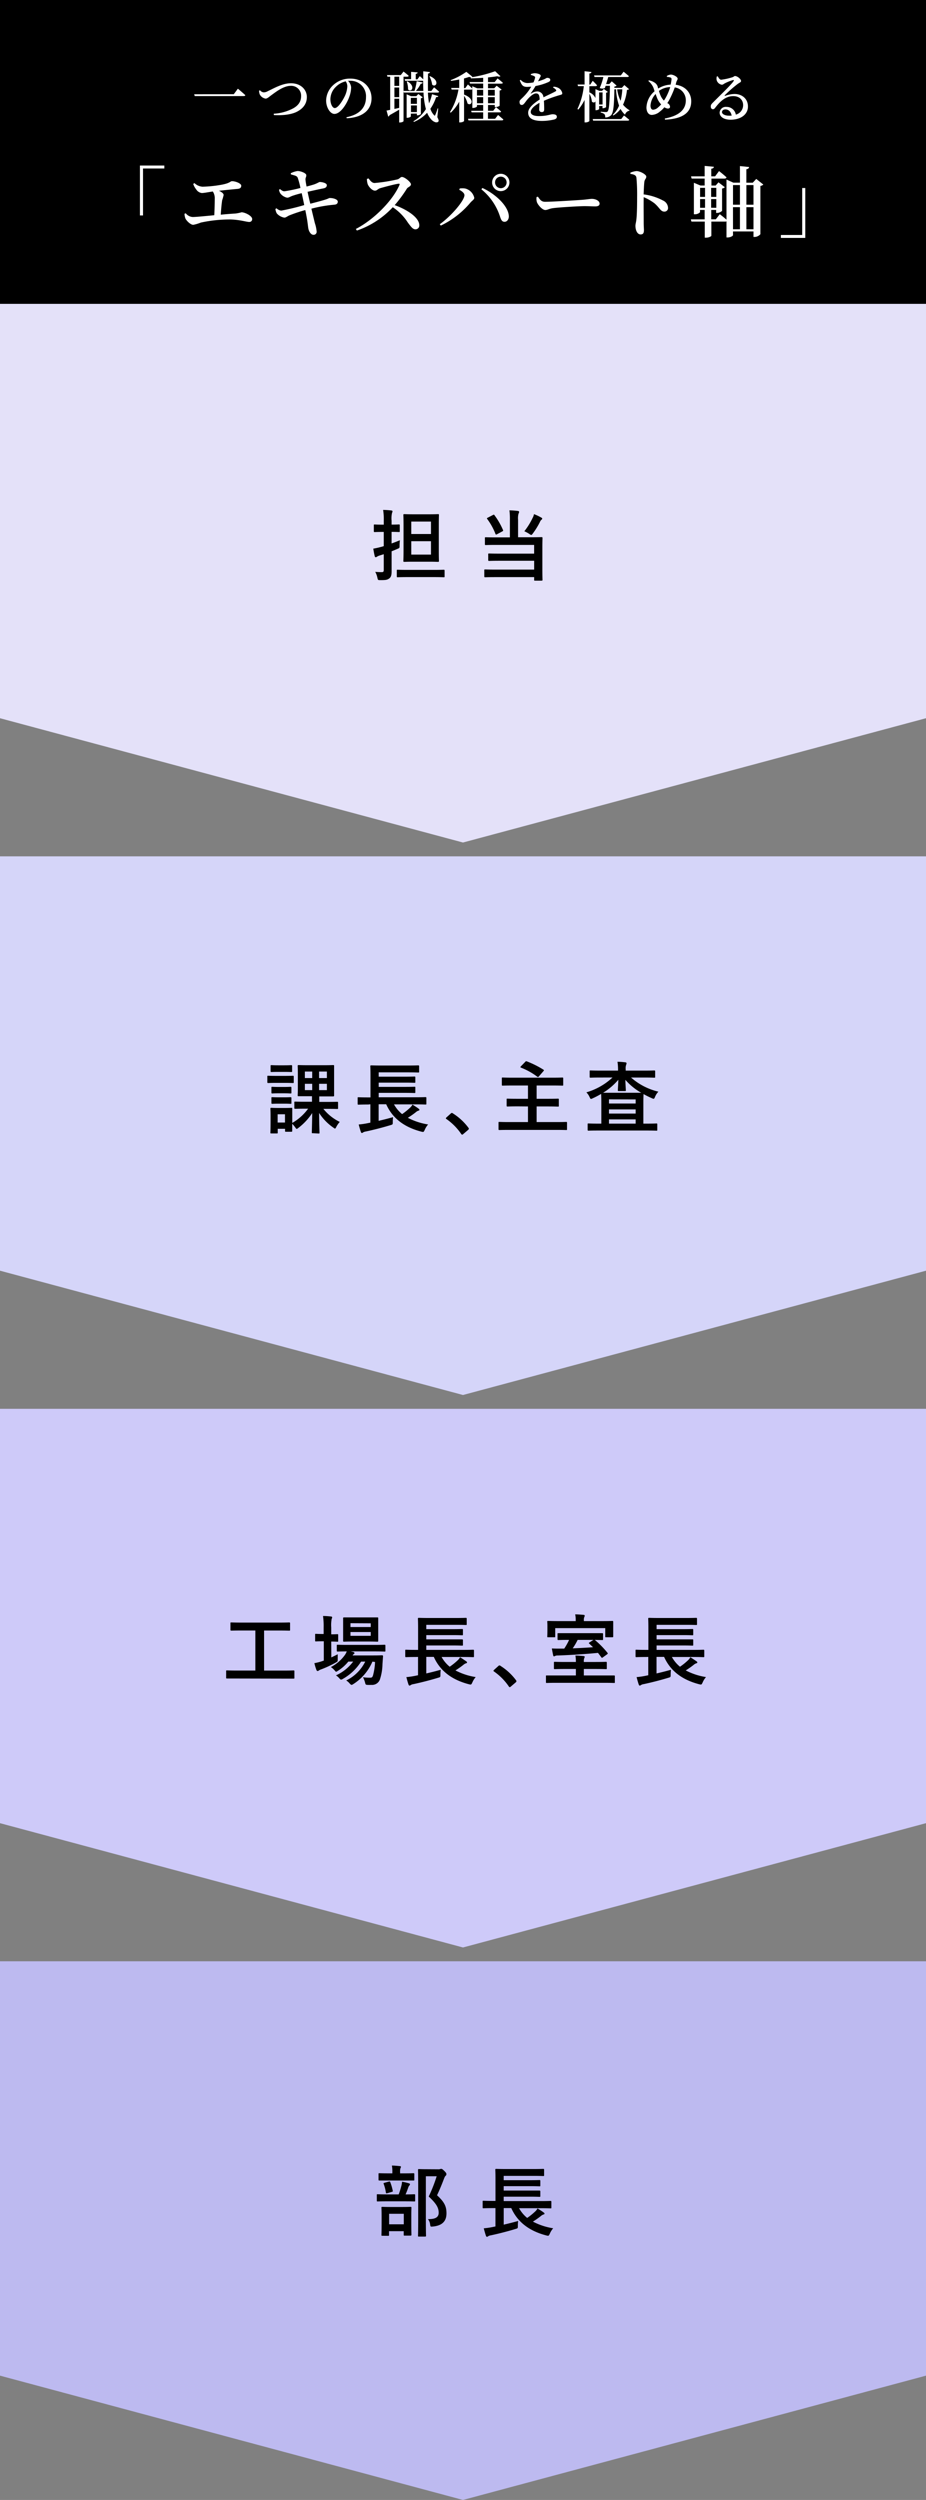 <svg xmlns="http://www.w3.org/2000/svg" viewBox="0 0 335.39 905"><rect x="0" y="0" width="335.39" height="905" fill="#808080" stroke="none"/><g data-name="レイヤー 2"><path d="M0 0h335.39v110H0z"/><path opacity=".95" fill="#e9e6ff" d="M0 110h335.39v150l-167.7 45L0 260V110z"/><path fill="#dadaff" opacity=".95" d="M0 310h335.39v150l-167.7 45L0 460V310z"/><path fill="#d2ceff" opacity=".95" d="M0 510h335.39v150l-167.7 45L0 660V510z"/><path fill="#c0bdf6" opacity=".95" d="M0 710h335.39v150l-167.7 45L0 860V710z"/><path d="M141.84 201.07v5.66c0 1.37-.16 2.16-.89 2.69s-1.32.59-3.19.59c-.87 0-.87 0-1.07-.87a7.67 7.67 0 00-.78-2.13 22.7 22.7 0 002.35.11c.56 0 .73-.14.73-.84v-5.65l-1.51.47a3.84 3.84 0 00-.93.42.82.82 0 01-.45.2c-.16 0-.3-.09-.36-.34a25.89 25.89 0 01-.53-2.77 26.1 26.1 0 002.57-.56c.37-.08.76-.2 1.21-.34v-5.15h-.51c-2 0-2.6.06-2.77.06s-.31 0-.31-.31v-2.13c0-.28 0-.31.31-.31s.79.06 2.77.06h.52v-1.34a23 23 0 00-.23-4 28.93 28.93 0 012.94.2c.28 0 .45.16.45.3a1.31 1.31 0 01-.17.59 9.06 9.06 0 00-.16 2.83v1.4c1.87 0 2.49-.06 2.66-.06s.3 0 .3.31v2.13c0 .28 0 .31-.3.31s-.79-.06-2.66-.06v4.2c1-.36 2-.75 3-1.17-.05.5-.11 1.23-.11 1.93 0 .89 0 .87-.78 1.2s-1.38.59-2.1.87zm6 7.84c-2.72 0-3.67.06-3.84.06s-.28 0-.28-.31v-2.1c0-.28 0-.31.28-.31s1.12.06 3.84.06h9.07c2.72 0 3.67-.06 3.81-.06s.31 0 .31.31v2.1c0 .28 0 .31-.31.31s-1.09-.06-3.81-.06zm7.39-22.73c2.44 0 3.25-.06 3.45-.06s.3 0 .3.31-.05 1.29-.05 3.72v9.19c0 2.41.05 3.55.05 3.72s0 .34-.3.34-1-.06-3.45-.06h-5.4c-2.41 0-3.22.06-3.42.06s-.31 0-.31-.34.06-1.31.06-3.72v-9.19c0-2.43-.06-3.55-.06-3.72s0-.31.31-.31 1 .06 3.42.06zm-6.27 2.63v4.51h7.14v-4.51zm7.14 7.11h-7.14v4.85h7.14zm28.58-7.75a24.33 24.33 0 00-.17-3.42 27.9 27.9 0 013.08.22c.28 0 .42.17.42.37a1.3 1.3 0 01-.2.59 6.49 6.49 0 00-.17 2.24v6.32h4.68c2.72 0 3.67-.05 3.84-.05s.33 0 .33.33-.05 1.15-.05 3.42v7.9c0 2.52.05 3.66.05 3.83s0 .28-.33.28h-2.38c-.28 0-.31 0-.31-.28v-1h-13.89c-2.74 0-3.7.05-3.86.05s-.31 0-.31-.31v-2.18c0-.31 0-.34.31-.34s1.12.06 3.86.06h13.89V203H181c-2.75 0-3.67.06-3.84.06s-.33 0-.33-.31v-2.07c0-.28 0-.31.33-.31s1.09.05 3.84.05h12.46v-3.16h-13.71c-2.75 0-3.64.06-3.81.06s-.31 0-.31-.31v-2.19c0-.3 0-.33.31-.33s1.06.05 3.81.05h4.93zm-6.14-1.74c.31-.17.4-.17.54.06a26.15 26.15 0 013.1 5.37c.12.28.09.31-.28.53l-1.87 1c-.37.2-.45.17-.56-.08a23 23 0 00-3-5.43c-.17-.23-.14-.31.2-.48zm14.48.87a5.44 5.44 0 00.39-1.18 18.54 18.54 0 012.66 1.26c.25.14.31.23.31.39s-.06.2-.28.4a1.53 1.53 0 00-.48.67 27.15 27.15 0 01-2.63 4.28c-.28.37-.39.53-.56.53a1.6 1.6 0 01-.67-.33 11.32 11.32 0 00-1.85-1 24.88 24.88 0 003.09-5.02zm-89.94 202.18c2.16 0 2.83-.05 3-.05s.31 0 .31.3v2c0 .31 0 .34-.31.34s-.84-.06-3-.06h-2.94c-2.15 0-2.83.06-3 .06s-.31 0-.31-.34v-2c0-.28 0-.3.31-.3s.84.05 3 .05zm10.17 20.75c-.28 0-.31 0-.31-.31 0-.53.11-3.55.14-7a21.47 21.47 0 01-5 5.38c-.31.25-.48.36-.62.36s-.28-.17-.56-.59a12.76 12.76 0 00-1.06-1.26v2.58c0 .14 0 .31-.28.31h-2c-.28 0-.31 0-.31-.31v-.76h-2.66V410c0 .28 0 .31-.31.31h-2c-.31 0-.34 0-.34-.31s.06-.84.06-4.23v-1.79c0-1.76-.06-2.44-.06-2.63s0-.31.34-.31.75.06 2.54.06H103c1.79 0 2.38-.06 2.58-.06s.28 0 .28.31v5.15a18.37 18.37 0 005.74-5.15h-.93c-2.66 0-3.58.05-3.75.05s-.31 0-.31-.3v-2c0-.28 0-.31.31-.31s1.09.05 3.75.05H113v-2h-4.87c-.2 0-.31 0-.31-.31s.06-.95.06-2.8v-5.03c0-1.85-.06-2.63-.06-2.8s0-.34.31-.34 1 .06 3.47.06h5.6c2.47 0 3.31-.06 3.5-.06s.31 0 .31.34v10.69c0 .14 0 .31-.31.31h-5.06v2h2.71c2.69 0 3.61-.05 3.78-.05s.31 0 .31.31v2c0 .28 0 .3-.31.3s-1.09-.05-3.78-.05h-1.23a17.16 17.16 0 005.94 4.73 8.39 8.39 0 00-1.26 1.82c-.23.42-.31.59-.48.59s-.28-.14-.62-.37a18.76 18.76 0 01-5.12-5.29c0 3.5.14 6.58.14 7.14 0 .28 0 .31-.31.31zm-10.31-24.58c1.79 0 2.35-.06 2.52-.06s.34 0 .34.31v1.87c0 .28 0 .31-.34.31s-.73-.05-2.52-.05h-2.07c-1.82 0-2.38.05-2.55.05s-.31 0-.31-.31v-1.87c0-.28 0-.31.31-.31s.73.06 2.55.06zm-.08 7.84c1.68 0 2.18-.06 2.35-.06s.34 0 .34.31v1.79c0 .28 0 .31-.34.31s-.67-.06-2.35-.06H101c-1.71 0-2.21.06-2.38.06s-.31 0-.31-.31v-1.79c0-.28 0-.31.31-.31s.67.06 2.38.06zm0 3.75c1.68 0 2.18-.06 2.35-.06s.34 0 .34.31v1.79c0 .28 0 .31-.34.31s-.67-.06-2.35-.06H101c-1.71 0-2.21.06-2.38.06s-.31 0-.31-.31v-1.79c0-.28 0-.31.31-.31s.67.06 2.38.06zm-2.3 6.13v3h2.66v-3zm12.52-13.1v-2.36h-2.66v2.36zm0 4.36v-2.29h-2.66v2.29zm2.49-6.72v2.36h2.83v-2.36zm2.83 4.43h-2.83v2.29h2.83zm14.95 7.5c-2.49 0-3.36.06-3.53.06s-.28 0-.28-.31v-2.07c0-.28 0-.31.28-.31s1 .06 3.53.06h.84v-8.12c0-2-.06-3-.06-3.17s0-.31.31-.31 1.15.06 3.87.06h9.35c2.71 0 3.64-.06 3.81-.06s.33 0 .33.31v2c0 .25 0 .28-.33.28s-1.1-.06-3.81-.06h-10.5v1.57h9.32c2.61 0 3.47-.06 3.64-.06s.31 0 .31.34v1.62c0 .28 0 .31-.31.31s-1-.06-3.64-.06h-9.32v1.54h9.32c2.61 0 3.45-.05 3.61-.05.31 0 .34 0 .34.33v1.63c0 .28 0 .31-.34.31-.16 0-1-.06-3.61-.06h-9.32v1.6h13.44c2.49 0 3.33-.06 3.5-.06s.33 0 .33.31v2.07c0 .28 0 .31-.33.31s-1-.06-3.5-.06h-7.9a12.08 12.08 0 002.94 3.53 23.86 23.86 0 002.86-2.3 4.06 4.06 0 00.89-1.14c.9.56 1.54.95 2.24 1.48.2.14.28.25.28.42s-.14.25-.33.28a2.75 2.75 0 00-1 .59 31.27 31.27 0 01-2.86 2 23.46 23.46 0 007.34 2.41 7.17 7.17 0 00-1.21 1.93c-.42.87-.42.87-1.26.67-6.21-1.62-10.44-4.84-12.71-9.91h-2.74v6c1.68-.39 3.39-.81 5.23-1.34a12.22 12.22 0 00-.11 1.76c0 .9 0 .9-.86 1.15-3.09.93-6.17 1.71-8.94 2.3a2.34 2.34 0 00-1 .36.63.63 0 01-.42.17c-.11 0-.22-.11-.33-.36-.28-.79-.59-1.94-.79-2.72a26.14 26.14 0 003-.42l1.23-.25v-6.64zm29.9 3.28a.61.61 0 01.42-.23.57.57 0 01.37.17 20.83 20.83 0 015.57 5.13c.17.22.2.3.2.42s-.06.25-.28.44l-1.71 1.46c-.2.17-.31.25-.39.25s-.26-.05-.4-.28a20.88 20.88 0 00-5.29-5.35c-.17-.11-.25-.19-.25-.28s.06-.16.2-.33zm24.42-2.61c-2.74 0-3.7.06-3.86.06s-.31 0-.31-.31V398c0-.26 0-.28.31-.28s1.12.05 3.86.05h3.56v-4.81h-5.38c-2.69 0-3.58.05-3.78.05s-.31 0-.31-.31v-2.32c0-.28 0-.31.31-.31s1.09.06 3.78.06h14.08c2.69 0 3.59-.06 3.76-.06s.3 0 .3.31v2.32c0 .28 0 .31-.3.31s-1.07-.05-3.76-.05h-5.57v4.81h3.87c2.74 0 3.69-.05 3.86-.05s.31 0 .31.28v2.29c0 .28 0 .31-.31.31s-1.12-.06-3.86-.06h-3.87v5.66h7.2c2.49 0 3.33-.06 3.5-.06s.31 0 .31.28v2.36c0 .28 0 .3-.31.3s-1-.05-3.5-.05h-17.17c-2.52 0-3.36.05-3.52.05s-.31 0-.31-.3v-2.36c0-.25 0-.28.31-.28s1 .06 3.52.06h6.84v-5.66zm2.58-16.12c.25-.26.28-.26.56-.17a34.72 34.72 0 016 3c.14.09.19.14.19.23s-.05.17-.17.31l-1.65 1.9c-.25.25-.33.28-.59.11a24.54 24.54 0 00-5.88-3.27c-.14-.06-.22-.12-.22-.2s.08-.17.2-.31zm27.27 5.68c-2.58 0-3.47.06-3.64.06s-.31 0-.31-.28v-2c0-.31 0-.34.31-.34s1.06.06 3.64.06h6.33v-.09a19.19 19.19 0 00-.2-3.11c1 0 1.9.09 2.86.2.28 0 .42.2.42.36a2.15 2.15 0 01-.14.54 3.7 3.7 0 00-.17 1.65v.45h6.72c2.57 0 3.47-.06 3.64-.06s.31 0 .31.34v2c0 .25 0 .28-.31.28s-1.07-.06-3.64-.06h-4.79a23 23 0 009.91 5.12 6.21 6.21 0 00-1.2 1.85c-.23.53-.31.73-.53.73a1.92 1.92 0 01-.65-.22 31.41 31.41 0 01-3-1.49c0 .39-.06 1.32-.06 2.94v7.76h1.32c2.43 0 3.27-.06 3.44-.06s.28 0 .28.31v2c0 .28 0 .3-.28.3s-1-.05-3.44-.05h-17.75c-2.43 0-3.27.05-3.44.05s-.31 0-.31-.3v-2c0-.28 0-.31.31-.31s1 .06 3.44.06h1.21V399c0-1.71-.06-2.63-.06-3-1 .58-2 1.12-3 1.56a2.13 2.13 0 01-.68.26c-.19 0-.3-.2-.53-.7a5.84 5.84 0 00-1.15-1.68 23.46 23.46 0 009.47-5.38zm6.58 4.9c-.28 0-.31 0-.31-.31 0-.61.14-2.18.17-3.78a23.33 23.33 0 01-5.52 4.71h13.81a21.9 21.9 0 01-5.74-4.68c0 1.51.16 3.14.16 3.75 0 .28 0 .31-.3.31zm-3.53 3v1.51h9.66V398zm9.66 5.15v-1.51h-9.66v1.51zm0 3.64v-1.54h-9.66v1.54zM85.74 607.63h-3.53c-.17 0-.3 0-.3-.31V605c0-.28 0-.31.3-.31s1 .06 3.53.06h6.75v-14.5h-4.93c-2.71 0-3.61.05-3.78.05s-.31 0-.31-.31v-2.35c0-.28 0-.31.31-.31s1.07.06 3.78.06H101c2.69 0 3.59-.06 3.75-.06s.31 0 .31.31V590c0 .28 0 .31-.31.31s-1.06-.05-3.75-.05h-5.35v14.5h7.14c2.5 0 3.36-.06 3.53-.06s.31 0 .31.31v2.35c0 .28 0 .31-.31.31h-3.53zM120 600c.75-.37 1.54-.73 2.32-1.15v1.74c0 .92 0 .86-.72 1.28a39.21 39.21 0 01-5.16 2.41 4.68 4.68 0 00-.89.39.89.89 0 01-.51.26c-.17 0-.28-.09-.42-.37a17.66 17.66 0 01-.75-2.49 19.06 19.06 0 002.77-.7c.19-.08.42-.14.64-.22v-7H117c-1.85 0-2.41.06-2.58.06s-.28 0-.28-.31v-2.13c0-.28 0-.31.28-.31s.73.06 2.58.06h.22v-2.32a26.75 26.75 0 00-.22-4.2c1.09 0 1.93.09 2.85.17.28 0 .45.17.45.31a1.34 1.34 0 01-.17.56 12.53 12.53 0 00-.16 3.11v2.49c1.51 0 2-.06 2.21-.06s.31 0 .31.31V594c0 .28 0 .31-.31.31s-.7-.06-2.21-.06zm14.89 1.51a18 18 0 01-6.89 8.12c-.33.2-.5.31-.67.31s-.36-.17-.7-.53a5.21 5.21 0 00-1.23-1.07 15 15 0 006.89-6.83h-1.51a18.71 18.71 0 01-6.53 6.22 1.67 1.67 0 01-.7.3c-.22 0-.36-.16-.7-.53a5 5 0 00-1.17-1 16 16 0 006.24-5h-1.76a15.26 15.26 0 01-3.7 3.3c-.36.23-.53.37-.7.37s-.31-.17-.59-.51a6.12 6.12 0 00-1.34-1.17A14.43 14.43 0 00125 599a6.2 6.2 0 00.59-1.18c-2.3 0-3.17.06-3.31.06s-.3 0-.3-.34v-1.82c0-.28 0-.31.3-.31s1.09.06 3.81.06h9.38c2.72 0 3.67-.06 3.81-.06s.31 0 .31.31v1.82c0 .31 0 .34-.31.34s-1.09-.06-3.81-.06h-8.4l.92.22c.26.09.4.26.4.37a.38.38 0 01-.23.36 1.38 1.38 0 00-.45.51H135c2.38 0 3.19-.06 3.36-.06s.39.06.37.36l-.2 2.83a18.75 18.75 0 01-.87 5.38 3 3 0 01-3.16 2.15 13.48 13.48 0 01-1.43 0c-.64-.06-.64-.06-.87-.93a8.93 8.93 0 00-.73-1.84 16 16 0 002.55.16c.62 0 .84-.08 1.09-.86a22 22 0 00.73-4.82zm-1.59-16h3.38c.19 0 .31 0 .31.31v8.17c0 .17 0 .31-.31.31s-1-.06-3.38-.06H128c-2.43 0-3.22.06-3.41.06s-.31 0-.31-.31v-8.17c0-.16 0-.31.31-.31H128zm-6.36 2.1V589h7.34v-1.35zm7.34 3.2h-7.34v1.37h7.34zm16.31 9.03c-2.49 0-3.36.06-3.53.06s-.28 0-.28-.31v-2.07c0-.28 0-.31.28-.31s1 .06 3.53.06h.84v-8.12c0-2-.06-3-.06-3.17s0-.31.31-.31 1.15.06 3.87.06h9.35c2.71 0 3.64-.06 3.81-.06s.33 0 .33.31v2c0 .25 0 .28-.33.28s-1.1-.06-3.81-.06h-10.5v1.57h9.32c2.61 0 3.47-.06 3.64-.06s.31 0 .31.34v1.62c0 .28 0 .31-.31.31s-1-.06-3.64-.06h-9.32v1.54h12.93c.16 0 .34 0 .34.33v1.63c0 .28 0 .31-.34.31s-1-.06-3.61-.06h-9.32v1.6h13.44c2.49 0 3.33-.06 3.5-.06s.33 0 .33.31v2.07c0 .28 0 .31-.33.31s-1-.06-3.5-.06h-7.9a12.08 12.08 0 002.94 3.53 23.86 23.86 0 002.86-2.3 4.06 4.06 0 00.89-1.14c.9.56 1.54 1 2.24 1.48.2.14.28.25.28.42s-.14.25-.33.28a2.75 2.75 0 00-1 .59 31.27 31.27 0 01-2.86 2 23.46 23.46 0 007.34 2.41 7.17 7.17 0 00-1.21 1.93c-.42.87-.42.87-1.26.67-6.21-1.62-10.44-4.84-12.71-9.91h-2.72v6c1.68-.39 3.39-.81 5.23-1.34a12.22 12.22 0 00-.11 1.76c0 .9 0 .9-.87 1.15-3.08.93-6.16 1.71-8.93 2.3a2.34 2.34 0 00-1 .36.63.63 0 01-.42.17c-.11 0-.22-.11-.33-.36-.28-.79-.59-1.94-.79-2.72a26.14 26.14 0 003-.42l1.23-.25v-6.64zm29.9 3.28a.61.61 0 01.42-.23.57.57 0 01.37.17 20.83 20.83 0 015.57 5.13c.17.22.2.3.2.42s-.06.25-.28.44l-1.71 1.46c-.2.17-.31.25-.39.25s-.26 0-.4-.28a20.88 20.88 0 00-5.29-5.35c-.17-.11-.25-.19-.25-.28s.06-.16.2-.33zm21.03 6.07c-2.46 0-3.33.06-3.5.06s-.28 0-.28-.31v-2.13c0-.28 0-.28.28-.28h10.56v-2.35h-3.78c-2.72 0-3.67.06-3.87.06s-.3 0-.3-.31v-2c0-.31 0-.34.3-.34s1.15.06 3.87.06h3.78a12.77 12.77 0 00-.17-2.33c1 0 1.93.09 2.91.17.28 0 .45.14.45.28a1.18 1.18 0 01-.17.53 3.38 3.38 0 00-.14 1.35h4.15c2.74 0 3.69-.06 3.86-.06s.31 0 .31.34v2c0 .28 0 .31-.31.31s-1.12-.06-3.86-.06h-4.15v2.35h10.95c.17 0 .28 0 .28.28v2.13c0 .28 0 .31-.28.31s-1-.06-3.53-.06zm16.61-22.34c2.54 0 3.47-.06 3.66-.06s.31 0 .31.34v5.26c0 .16 0 .31-.31.31h-2.24c-.3 0-.33 0-.33-.31v-3H201.1v3c0 .28 0 .31-.31.31h-2.24c-.3 0-.33 0-.33-.31s.05-.56.05-2.88v-.9c0-.89-.05-1.34-.05-1.48 0-.31 0-.34.33-.34s1.1.06 3.67.06h6.3v-.34a9.82 9.82 0 00-.19-2.1c1 0 2 .09 3 .17.28 0 .45.14.45.31a1.18 1.18 0 01-.17.53 2.74 2.74 0 00-.14 1.12v.31zm-12.44 6.8c-2.32 0-3.24.06-3.44.06s-.31 0-.31-.31v-1.87c0-.28 0-.31.31-.31h15.86c.17 0 .31 0 .31.31v1.87c0 .28 0 .31-.31.31l-2.69-.06.11.09a33.18 33.18 0 014.47 4.56c.2.25.17.37-.14.59l-1.54 1.11a.49.49 0 01-.28.14c-.08 0-.17-.06-.25-.2l-1.2-1.59c-4.68.45-9.78.78-14.56.95a2.18 2.18 0 00-1 .17.63.63 0 01-.37.14c-.16 0-.25-.11-.3-.37-.17-.72-.34-1.68-.48-2.49 1 .06 2 .06 2.91.06h1.57a22.66 22.66 0 001.76-3.14zm3.53 0a22.93 22.93 0 01-1.79 3.06c2.44-.09 4.93-.23 7.36-.4l-1.37-1.31c-.25-.23-.17-.28.17-.48l1.34-.87zm24.78 6.19c-2.49 0-3.36.06-3.53.06s-.28 0-.28-.31v-2.07c0-.28 0-.31.28-.31s1 .06 3.53.06h.84v-8.12c0-2-.06-3-.06-3.17s0-.31.31-.31 1.15.06 3.87.06h9.35c2.71 0 3.64-.06 3.81-.06s.33 0 .33.31v2c0 .25 0 .28-.33.28s-1.1-.06-3.81-.06h-10.5v1.57h9.32c2.61 0 3.47-.06 3.64-.06s.31 0 .31.34v1.62c0 .28 0 .31-.31.31s-1-.06-3.64-.06h-9.32v1.54h12.93c.31 0 .34 0 .34.33v1.63c0 .28 0 .31-.34.31-.16 0-1-.06-3.61-.06h-9.32v1.6h13.44c2.49 0 3.33-.06 3.5-.06s.33 0 .33.31v2.07c0 .28 0 .31-.33.31s-1-.06-3.5-.06h-7.9a12.08 12.08 0 002.94 3.53 23.09 23.09 0 002.86-2.3 4.06 4.06 0 00.89-1.14c.9.56 1.54 1 2.24 1.48.2.14.28.25.28.42s-.14.25-.33.28a2.75 2.75 0 00-1 .59 31.27 31.27 0 01-2.86 2 23.46 23.46 0 007.34 2.41 7.17 7.17 0 00-1.21 1.93c-.42.87-.42.87-1.26.67-6.21-1.62-10.44-4.84-12.71-9.91h-2.74v6c1.68-.39 3.39-.81 5.23-1.34a12.22 12.22 0 00-.11 1.76c0 .9 0 .9-.86 1.15-3.08.93-6.16 1.71-8.94 2.3a2.34 2.34 0 00-1 .36.63.63 0 01-.42.17c-.11 0-.22-.11-.33-.36-.28-.79-.59-1.94-.79-2.72a26.14 26.14 0 003-.42l1.23-.25v-6.64zm-93.66 197.05c-2.54 0-3.41.05-3.58.05s-.28 0-.28-.3v-2c0-.28 0-.31.28-.31s1 .06 3.58.06h4.06a26.27 26.27 0 001-3.19 7.93 7.93 0 00.22-1.4 22.14 22.14 0 012.44.56c.25.08.42.16.42.36a.63.63 0 01-.22.45 2 2 0 00-.37.64 24.93 24.93 0 01-1 2.58c2.18 0 3-.06 3.16-.06s.31 0 .31.31v2c0 .28 0 .3-.31.3s-1-.05-3.55-.05zm.51-7.53h-3.45c-.17 0-.3 0-.3-.31v-2c0-.3 0-.33.3-.33s1 .05 3.45.05h1.26v-.5a10.71 10.71 0 00-.17-2.32c1 0 1.88.11 2.83.19.28 0 .45.14.45.25a1.23 1.23 0 01-.2.56 4.24 4.24 0 00-.11 1.35v.47h1.43c2.43 0 3.24-.05 3.41-.05s.31 0 .31.33v2c0 .28 0 .31-.31.31h-3.41zm-2.38 20c-.28 0-.31 0-.31-.28s.06-.9.06-4.74v-2c0-2.19-.06-2.94-.06-3.14s0-.31.31-.31.92.06 3.11.06h4c2.18 0 2.94-.06 3.11-.06s.33 0 .33.31-.05.95-.05 2.75v2.32c0 3.84.05 4.54.05 4.7s0 .34-.33.34h-2.16c-.28 0-.31 0-.31-.34v-1.27h-5.32v1.4c0 .25 0 .28-.31.28zm1.79-15.4c-.42.11-.45 0-.5-.28a15.11 15.11 0 00-.79-3.08c-.11-.31-.05-.31.31-.42l1.54-.42c.34-.09.42-.06.53.22a18.3 18.3 0 01.9 3.08c.05.31 0 .31-.34.42zm.67 11.25h5.32v-3.81h-5.32zm17.78-19.91a1.84 1.84 0 00.7-.08 1.15 1.15 0 01.42-.08c.23 0 .45.11 1.18.84s.67.92.67 1.14a.68.68 0 01-.25.51c-.2.14-.34.39-.59 1-.81 2.16-1.6 4.06-2.55 6.08 2.86 2.58 3.42 4.26 3.42 6.55 0 2.91-1.65 4.45-4.93 4.76-.87.09-.87.09-1-.84a3.82 3.82 0 00-.78-1.85c2.63.06 3.89-.64 3.89-2.29s-.64-3.14-3.61-5.88a54.61 54.61 0 002.88-7.34h-3.92v15.68c0 3.75.06 5.71.06 5.85s0 .31-.31.31h-2.24c-.31 0-.34 0-.34-.31s.06-2 .06-5.82v-12.1c0-3.83-.06-5.71-.06-5.9s0-.31.34-.31.92.05 2.49.05zm19.91 14.05c-2.49 0-3.36.06-3.53.06s-.28 0-.28-.31V797c0-.28 0-.31.28-.31s1 .06 3.53.06h.84v-8.12c0-2-.06-3-.06-3.17s0-.31.31-.31 1.15.06 3.87.06h9.35c2.71 0 3.64-.06 3.81-.06s.33 0 .33.31v2c0 .25 0 .28-.33.28s-1.1-.06-3.81-.06h-10.5v1.57h9.32c2.61 0 3.47-.06 3.64-.06s.31 0 .31.34v1.62c0 .28 0 .31-.31.31s-1-.06-3.64-.06h-9.32v1.6h12.93c.16 0 .34 0 .34.33v1.63c0 .28 0 .31-.34.31s-1-.06-3.61-.06h-9.32v1.6h13.44c2.49 0 3.33-.06 3.5-.06s.33 0 .33.31v2.07c0 .28 0 .31-.33.31s-1-.06-3.5-.06H188a12.08 12.08 0 002.94 3.53 23.86 23.86 0 002.86-2.3 4.06 4.06 0 00.89-1.14c.9.56 1.54.95 2.24 1.48.2.14.28.25.28.42s-.14.25-.33.28a2.75 2.75 0 00-1 .59 31.27 31.27 0 01-2.86 2 23.46 23.46 0 007.34 2.41 7.17 7.17 0 00-1.21 1.93c-.42.87-.42.87-1.26.67-6.21-1.62-10.44-4.84-12.71-9.91h-2.74v6c1.68-.39 3.39-.81 5.23-1.34a12.22 12.22 0 00-.11 1.76c0 .9 0 .9-.87 1.15-3.08.93-6.16 1.71-8.93 2.3a2.34 2.34 0 00-1 .36.63.63 0 01-.42.17c-.11 0-.22-.11-.33-.36-.28-.79-.59-1.94-.79-2.72a26.14 26.14 0 003-.42l1.23-.25v-6.64z"/><path d="M84.68 34.1l1.48-2s1.68 1.4 2.7 2.36c-.06.24-.3.32-.62.32H70.53l-.2-.66zm9.49-1.42a2 2 0 001.33.76A3 3 0 0097 33c2.18-1 5.22-2.86 8.38-2.86 3.66 0 5.76 2.4 5.76 5s-1.58 4.3-3.66 5.34-5.26 1.36-8.28 1.18l-.06-.5a16.83 16.83 0 006.86-1.84c1.94-1 3.06-2.46 3.06-4.52a3.57 3.57 0 00-3.8-3.72c-2.56 0-5.4 2.24-6.68 3.16s-1.74 1.46-2.4 1.46a2.91 2.91 0 01-2.1-1.52 4.23 4.23 0 01-.25-1.34zm31.31 9.76c5-1 7.08-3.72 7.08-7.26a5.59 5.59 0 00-5.76-5.94h-.76a3.93 3.93 0 011.14 2.38 10.19 10.19 0 01-.66 3.4c-.86 2.48-3.14 6.22-5.4 6.22-1.51 0-3-2.3-3-4.86a7.83 7.83 0 012.83-5.8 8.83 8.83 0 016-2.12c4.38 0 7.62 3 7.62 7.14 0 3.58-2.42 6.88-9 7.22zm-.26-13a7.56 7.56 0 00-3.64 2.06 6.29 6.29 0 00-1.91 4.42c0 1.74.76 3.2 1.58 3.2 1.23 0 3-2.92 3.73-4.52a9.17 9.17 0 00.82-3.38 3.37 3.37 0 00-.58-1.78zm20.94-1.68v16.08c0 .14-.5.5-1.33.5h-.25V39.7c-.92.54-2.08 1.22-3.49 2a.71.71 0 01-.48.5L140 40c.3 0 .76-.12 1.32-.24v-12h-1l-.16-.58h5l1-1.28s1.16.9 1.86 1.54c0 .22-.24.32-.52.32zm-1.58 0h-1.73v3.34h1.73zm0 3.92h-1.73v3.5h1.73zm-1.73 7.76l1.73-.38v-3.32h-1.73zM155 33.52a27.57 27.57 0 00.4 3.9 17.84 17.84 0 001.08-3.32l2.28.7c-.1.24-.28.38-.8.36a16.22 16.22 0 01-2.08 4.22 6.11 6.11 0 001.32 2.3c.22.28.32.26.46-.1a14.42 14.42 0 00.82-2.32h.24l-.32 3.16c.5.92.58 1.4.34 1.62-.66.66-1.86-.06-2.5-.74a8.14 8.14 0 01-1.54-2.48 13.27 13.27 0 01-4.8 3.32l-.16-.24a13.42 13.42 0 004.52-4.4 26.88 26.88 0 01-.86-6h-7.12l-.16-.58h4a18.8 18.8 0 00.8-3.54l2.2.5a.67.67 0 01-.72.42 11.26 11.26 0 01-1.78 2.62h2.72c-.06-1.16-.08-2.4-.08-3.68a1 1 0 01-.26 0h-6.3l-.14-.58h2.34V26l2.36.22c0 .28-.2.46-.68.52v2h.6l.86-1.18s.72.62 1.26 1.18V25.8l2.42.28c0 .26-.22.48-.7.56 0 2.2-.06 4.34 0 6.3h1.2l1-1.32s1.12.92 1.82 1.58c-.06.22-.24.32-.52.32zm-6.2 7.62v1c0 .16-.64.5-1.28.5h-.24v-8.5l1.6.68h1.9l.74-.8 1.6 1.22a1.14 1.14 0 01-.68.32v5.74a2.11 2.11 0 01-1.26.46H151v-.64zm-1.24-11.7c3.16 1.86 1.4 4.2.24 2.94a8.66 8.66 0 00-.48-2.86zm1.24 6v2.16h2.2v-2.18zm2.2 5.14v-2.42h-2.14v2.42zm4.76-13c3.76 1.66 2.1 4.3.76 3.06a8.34 8.34 0 00-1-3zm24.64 14.04s1.2 1 1.92 1.64c-.06.22-.26.32-.54.32h-12.1l-.16-.58H175v-2.32h-4.18l-.16-.58H175V38h-2.24v.52c0 .18-.72.56-1.44.56h-.24v-6.8a.59.59 0 01-.44.16h-2.56v1.8c4.2 1.6 2.66 4.4 1.26 3.22a8.26 8.26 0 00-1.26-2.78v9.1c0 .14-.58.54-1.45.54h-.3V36.8a16.05 16.05 0 01-3.08 4l-.26-.24a22.63 22.63 0 003.06-8.14h-2.48l-.16-.58h2.92v-3.06c-1 .2-2 .38-3 .5l-.08-.28a25.13 25.13 0 005.65-3l2.2 1.78c-.22.2-.6.24-1.18.06-.52.18-1.16.38-1.86.56v3.5h.46l.94-1.32s1 .84 1.6 1.5v-.86l1.8.76H175v-1.72h-4.76l-.16-.56H175v-1.54c-1.5.12-3 .2-4.48.2l-.06-.34a46.9 46.9 0 008.88-2.24l1.92 1.82c-.2.18-.62.2-1.16 0-.94.16-2.1.3-3.34.42v1.7h2.4l1.06-1.34s1.18.92 1.9 1.58c0 .22-.24.32-.54.32h-4.82v1.68H179l.88-.92 1.82 1.4a1.34 1.34 0 01-.74.34v5.52a2.93 2.93 0 01-1.48.46h-.28V38h-2.44v2.1h1.88l1-1.3s1.16.9 1.84 1.56c0 .22-.24.32-.5.32h-4.24V43h2.58zm-7.64-9.1v2.08H175v-2.08zm2.24 4.86v-2.2h-2.24v2.2zm1.76-4.86v2.08h2.44v-2.08zm2.44 4.86v-2.2h-2.44v2.2zm21.32-6a4.07 4.07 0 011.78.48 2.8 2.8 0 011.36 1.9c0 .5-.42.52-1.32.78a47.75 47.75 0 00-5.34 1.94c.08 1.14.1 2.4.1 3.1s-.3 1-.86 1a.88.88 0 01-.94-1c0-.52.08-1.4.1-2.36-1.78 1-3.17 2.18-3.17 3.32 0 .92 1 1.48 2.93 1.48 3 0 4.14-.66 5-.66s1.52.24 1.52.88c0 .46-.18.76-.88 1a19.48 19.48 0 01-4.5.54c-3.82 0-5-1.3-5-3s2-3.38 4.16-4.74c-.06-1.6-.34-2.22-1.34-2.22s-2.32 1.3-3.09 2.18-1.32 2-2 2-.84-.46-.86-1.12.7-1.06 1.52-1.94a17.13 17.13 0 002.71-3.56c-.5 0-1 .08-1.5.08-1.63 0-2-.78-2.65-2.36l.34-.2a3.26 3.26 0 002.71 1.16 14.14 14.14 0 001.92-.22 7.89 7.89 0 00.54-1.52.57.57 0 00-.3-.76 5.92 5.92 0 00-1.19-.42v-.32a4.76 4.76 0 011.35-.32c.74 0 2.22.3 2.22.92 0 .28-.16.42-.36.84l-.6 1.18c.84-.24 1.6-.5 2.1-.7.74-.32.92-.56 1.2-.56.6 0 1.12.2 1.12.76 0 .28-.18.54-.64.76a20.14 20.14 0 01-4.7 1.44 21.36 21.36 0 01-1.7 2.58c-.08.12 0 .22.14.12a4.25 4.25 0 012.18-.74 2.25 2.25 0 012.26 2.14c1.5-.78 3.3-1.56 4.32-2.14.34-.18.4-.4.12-.7a3.2 3.2 0 00-1-.72zm15.15 5.32c-.23.46-.8.58-1.3.08a6.67 6.67 0 00-.9-2.82v9.8c0 .2-.72.56-1.38.56h-.36v-8.14a17 17 0 01-2.28 3.5l-.3-.24a25.28 25.28 0 002.3-8.26h-2.1l-.16-.58h2.54v-4.82l2.47.28c0 .28-.2.48-.73.56v4h.32l.88-1.36s1 .94 1.57 1.62c-.06.22-.26.32-.54.32h-2.23v2.24a4.22 4.22 0 012.2 2.06v-3.24l1.39.62h1l.64-.68 1.46 1.08a1.47 1.47 0 01-.64.3v5.16c0 .14-.68.44-1.1.44h-.2v-.8H217v1.06c0 .16-.56.46-1.11.46h-.2zM226 41.8s1.16.92 1.9 1.56c-.06.22-.24.32-.54.32h-12.53l-.16-.58H225zm1.82-9.54c-.14.18-.34.24-.74.3a16.51 16.51 0 01-1.42 5.34 8.6 8.6 0 002.32 2v.18a2 2 0 00-1.6 1.44 8.11 8.11 0 01-1.62-2.08 9.77 9.77 0 01-2.62 2.38l-.18-.26a9.34 9.34 0 002.26-3.32 20.88 20.88 0 01-1.08-5.9h-.62c-.1 6.08-.38 8.48-1.18 9.36a2.86 2.86 0 01-2.14.82 1.7 1.7 0 00-.28-1.2 2.82 2.82 0 00-1.34-.56v-.32c.58.06 1.48.12 1.84.12s.48 0 .64-.22c.56-.54.74-3.32.86-9.28h-1.56l-.28.82a2.45 2.45 0 01-1.86 0 24.18 24.18 0 001.32-4h-3.21l-.16-.58h9.69l1-1.34s1.18.94 1.9 1.6c0 .22-.26.32-.54.32h-6.92c-.2.76-.5 1.72-.78 2.56h1.16l.9-1 1.76 1.56a1.26 1.26 0 01-.82.34v.46h2.7l.92-1zM217 33.46v4.36h1.24v-4.36zm6.54-1.12a12.43 12.43 0 001.24 4.16 23.71 23.71 0 00.62-4.16zm21.18-1.66c3.5.44 5.64 2.9 5.64 6 0 3.5-2.3 6.34-9.5 6.64l-.08-.42c6-1.12 7.62-3.84 7.62-6.56a4.69 4.69 0 00-4-4.7 34.7 34.7 0 01-1.72 4 15.13 15.13 0 01-1 1.7 1.51 1.51 0 011 1.3c0 .44-.32.66-.8.66a2.58 2.58 0 01-1.26-.48 8.49 8.49 0 01-1.56 1.52 4.73 4.73 0 01-3 1.26c-1.32 0-1.92-1.34-1.92-2.66a8 8 0 012.94-5.9c-.16-.5-.3-1-.44-1.34a6.43 6.43 0 00-1.82-2.38l.2-.24a5.33 5.33 0 011.93.74 2.74 2.74 0 011.29 1.62c0 .18.11.4.15.62a9.08 9.08 0 014.5-1.42 14.27 14.27 0 00.34-1.94c0-.46-.18-.58-.52-.68a5 5 0 00-1.18-.18v-.34A3 3 0 01243 27c.84 0 2.44.8 2.44 1.48 0 .42-.32.68-.5 1.3zm-5.26 7.12a7.73 7.73 0 01-1.33-2c-.23-.54-.46-1.16-.66-1.78a6.77 6.77 0 00-1.86 4.16c0 1.06.4 1.54.93 1.54a2.78 2.78 0 001.75-.78 10.86 10.86 0 001.17-1.14zm3.28-6.28a7.4 7.4 0 00-4.07 1.38 10.45 10.45 0 00.79 2.14 6.54 6.54 0 001 1.38 11.43 11.43 0 00.82-1.34 19.12 19.12 0 001.46-3.56zM260 27.66c.3.6.7 1.2 1.22 1.2a21.77 21.77 0 004-.88c.64-.2.66-.46 1-.46.8 0 2.18 1.08 2.18 1.8 0 .48-.6.6-1.28 1.12a46.34 46.34 0 00-4.56 4c-.18.18-.08.34.1.26a10.21 10.21 0 013.4-.68c2.64 0 4.88 1.7 4.84 4.6 0 2.6-2.34 4.72-6.32 4.72-2.3 0-3.94-1-3.94-2.58a2.23 2.23 0 012.5-2.06 3.39 3.39 0 013.38 2.8 3.58 3.58 0 002.64-3.42c0-1.76-1.2-3.28-3.58-3.28-2.78 0-4.74 1.9-6.44 4.08-.4.54-.6.68-1 .66s-.74-.44-.7-1.08c0-.48.27-.84.85-1.4 2.47-2.5 6.43-6.26 7.37-7.64.28-.36.1-.48-.18-.44a16.4 16.4 0 00-2.94 1.18c-.38.2-.7.52-1.08.52a2.33 2.33 0 01-1.92-1.8 3.2 3.2 0 01.08-1.22zm5 14.2c-.26-1.44-1.14-2.26-2.26-2.26-.74 0-1.24.4-1.24 1s.88 1.28 2.58 1.28c.32.02.62 0 .92-.02zM50.68 59.92h8.84V61H51.8v17h-1.12zm19.74 6.35a4.65 4.65 0 002.94 1.32 44.43 44.43 0 006.16-.59c3.94-.62 3.81-1.41 4.51-1.41 1.34 0 3.35.84 3.35 1.63 0 .59-.3 1.06-1.23 1.15s-3.94.36-6.86.7c1 .42 1.71 1 1.71 1.54a18.72 18.72 0 01-.53 1.87c-.2 1.21-.39 3.33-.51 5.24 2-.2 3.84-.34 5.3-.42a14.34 14.34 0 002.21-.45c1.34 0 3.86 1.34 3.86 2.41a1 1 0 01-1.09 1.09c-.95 0-3.33-.81-6.78-.9a50.1 50.1 0 00-10.72 1.12 14.87 14.87 0 01-2.74.82c-1 0-2.47-1.49-2.83-2.27a4.87 4.87 0 01-.34-1.74l.45-.17a3.4 3.4 0 002.52 1.35c1.09 0 4.34-.31 7.81-.65.11-1.9.17-4.53.17-5.93a4.38 4.38 0 00-.7-2.66c-1.87.28-3.19.56-4 .56a2.81 2.81 0 01-2-1.29 6.25 6.25 0 01-1.09-2zm34.88-3.55a7.75 7.75 0 012.47-.81c1.17 0 3.08.75 3.16 1.45s-.36.93-.28 1.77.2 1.42.39 2.4c1.07-.28 2-.53 2.75-.78 1.2-.42 1.79-.87 2-.87.9 0 2.58.39 2.58 1.15 0 .59-.34 1-1.29 1.18-1.6.31-4 .84-5.68 1.23.33 1.54.64 3 1 4.31 2.18-.56 4.7-1.23 5.82-1.62.73-.23.93-.45 1.18-.45 1.48 0 2.94.53 2.94 1.31 0 .48-.2 1-1.15 1.1a49.59 49.59 0 00-8.4 1.45c.53 2.33 1 4.15 1.23 5.18a12.67 12.67 0 01.67 3.17 1.08 1.08 0 01-1.18 1.11c-.87 0-1.57-1.12-1.79-2.1-.14-.53-.26-2.12-.54-3.69-.16-.93-.36-2-.61-3.17a56.34 56.34 0 00-5.57 1.85c-1 .4-1.35.87-2 .9a4.64 4.64 0 01-2.75-1.54 4.3 4.3 0 01-.5-1.6l.42-.25a2.74 2.74 0 001.71.84 81 81 0 008.31-2c-.33-1.65-.67-3.25-.92-4.31a35 35 0 00-3.47 1c-.81.31-1.18.64-1.79.64a4.16 4.16 0 01-2.5-1.59 3 3 0 01-.44-1.32l.36-.19c.56.41.92.78 1.6.78a52.75 52.75 0 005.79-1.21 28.29 28.29 0 00-1-3.72c-.34-.7-1-.76-2.44-1.18zm28.2 1.87c.56.76 1.21 1.66 2.16 1.66a58.84 58.84 0 008.34-1.32c.64-.17 1.06-.87 1.57-.87 1 0 3.27 1.88 3.27 2.66s-1.12 1-1.45 1.54a49 49 0 01-4.43 6c4.57 1.65 8.91 4.51 8.91 7.31a1.39 1.39 0 01-1.4 1.45c-.95 0-1.54-.86-2.72-2.4a18.81 18.81 0 00-5.49-5.6 32 32 0 01-13 8.45l-.36-.59c6.6-3.41 13.38-10.33 15.79-15.93.14-.39 0-.47-.34-.45-1.48.2-5.21 1.21-6.66 1.63-.9.28-1.12.89-1.88.89-1.06 0-2.29-1.45-2.63-2.35a5.87 5.87 0 01-.28-1.9zm32.84 4.12l.17-.48a7.24 7.24 0 011.93 0 4.51 4.51 0 013.34 3.38c0 .62-.76 1-1.35 1.68a32.16 32.16 0 01-10.78 8.38l-.36-.51c4.06-2.85 8.93-8.54 8.93-10.5 0-.75-.95-1.5-1.88-1.95zm16.44 11.59c-1 0-1.29-.75-1.71-2a21.1 21.1 0 00-6.72-9.77l.37-.48c4.45 2 9.29 6.3 9.57 10.08.09 1.19-.59 2.14-1.51 2.17zm-4.54-14.25a3.14 3.14 0 113.14 3.14 3.13 3.13 0 01-3.14-3.14zm1.07 0a2.09 2.09 0 102.07-2.1 2.06 2.06 0 00-2.07 2.1zm15.51 5.15c.73 1 1.21 1.85 2.58 1.85 2.77 0 11.79-.59 13.33-.7 1.87-.14 2.94-.36 3.64-.36 1.39 0 2.8.72 2.8 1.73 0 .67-.54 1-1.6 1s-2-.09-3.92-.09-8.9.42-11 .68c-1.85.19-2.21.72-3.17.72s-2.52-1.62-3-2.8a4.2 4.2 0 01-.14-1.9zm33.49-8.68a7 7 0 012.21-.59c1.32 0 3.56 1.24 3.56 2s-.56.92-.7 1.9c-.14 1.18-.2 2.91-.26 4.54a20.33 20.33 0 017 2.21 3.05 3.05 0 011.84 2.63 1.29 1.29 0 01-1.31 1.4c-1.4 0-1.63-1.29-3.59-3a17.76 17.76 0 00-3.92-2.24c-.05 2.47 0 6.53 0 9.19 0 1.37.09 2.27.09 2.69 0 1.14-.31 1.62-1.21 1.62-1.2 0-1.87-1.54-1.87-3.14 0-.67.25-1.26.36-2.43.23-2.07.25-6.19.25-8.07a67 67 0 00-.25-6.91c-.14-.92-.9-1.18-2.18-1.37zm48.16 4.29a1.9 1.9 0 01-1.06.5v17.47a2.84 2.84 0 01-2.11 1h-.39v-2h-7.42v1.34c0 .28-.89.84-2 .84h-.36v-5.85a.83.83 0 01-.48.11h-5v5.12c0 .17-.78.7-2 .7h-.39v-5.82h-4.82l-.22-.81h5V76h-1.68v.84a2.57 2.57 0 01-1.91.73h-.31V66.16l2.38 1h1.52v-2.51h-4.71l-.22-.81h4.93v-3.78l3.33.31c0 .36-.25.61-.93.72v2.75H259l1.43-1.91s1.71 1.32 2.71 2.27c-.08.31-.36.45-.75.45h-4.71v2.52h1.52l1.03-1.17 2.3 1.77a1.66 1.66 0 01-1 .47v8.09a2.83 2.83 0 01-1.84.76h-.31V76h-1.77v3.39h1.66l1.42-1.85s1.43 1.06 2.44 2V65l2.46 1.12H268v-6l3.33.34c-.08.42-.3.7-1 .81v4.87h2.32l1.26-1.37zM253.57 68v3.28h1.79V68zm0 7.23h1.79v-3.16h-1.79zm4-7.23v3.28h1.88V68zm1.88 7.23v-3.16h-1.88v3.14zm6.04-8.23v7.11H268V67zm0 16H268v-8h-2.52zm4.85-16v7.11h2.57V67zm2.57 16v-8h-2.57v8zm18.76 3.13h-8.84v-1.07h7.72v-17h1.12z" fill="#fff"/></g></svg>
